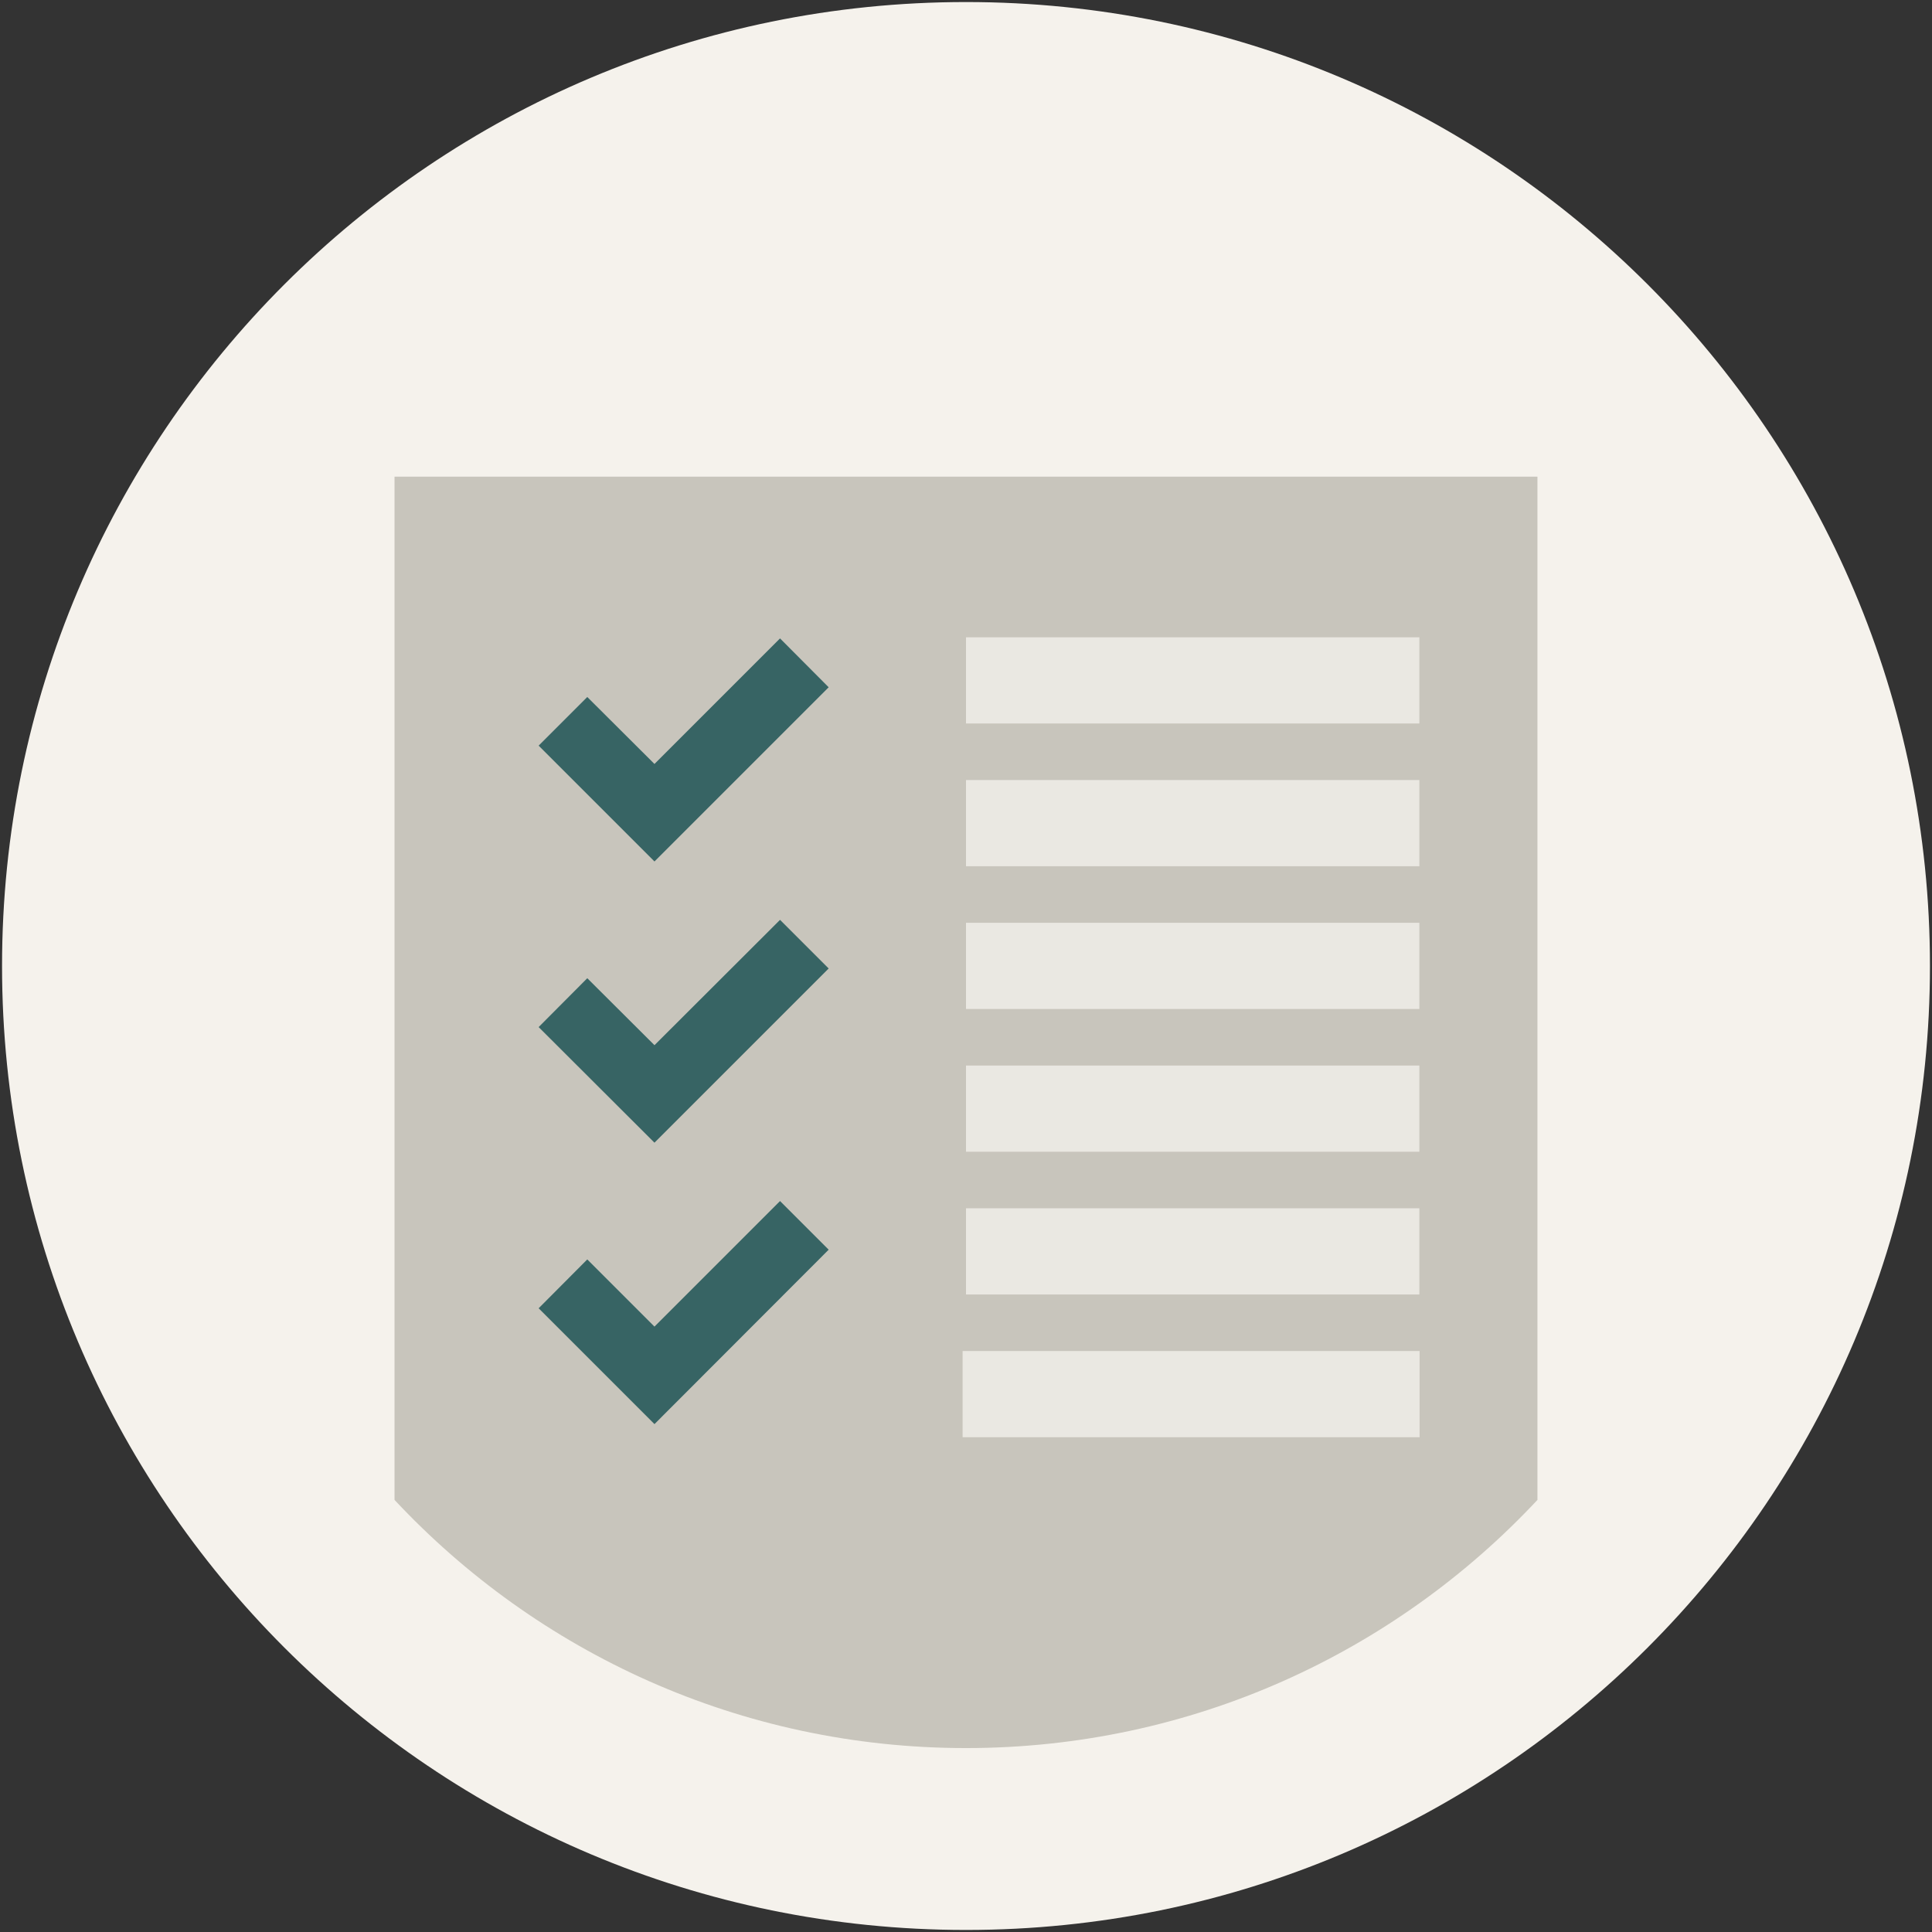 <?xml version="1.0" encoding="UTF-8"?> <svg xmlns="http://www.w3.org/2000/svg" width="86" height="86" viewBox="0 0 86 86" fill="none"><rect x="0" y="0" width="86" height="86" fill="#333333" stroke="none"/> <g clip-path="url(#clip0_106_721)"> <path d="M43 85.909C66.698 85.909 85.909 66.698 85.909 43C85.909 19.302 66.698 0.091 43 0.091C19.302 0.091 0.091 19.302 0.091 43C0.091 66.698 19.302 85.909 43 85.909Z" fill="#F5F2EC"></path> <path d="M43 77.813C53.04 77.813 62.083 73.563 68.437 66.766V21.218H17.562V66.766C23.917 73.563 32.96 77.813 43 77.813Z" fill="#C8C5BC"></path> <path d="M63.191 60.139H42.849V63.976H63.191V60.139Z" fill="#EAE8E2"></path> <path d="M63.181 28.368H43V32.205H63.181V28.368Z" fill="#EAE8E2"></path> <path d="M63.181 34.722H43V38.559H63.181V34.722Z" fill="#EAE8E2"></path> <path d="M63.181 41.077H43V44.913H63.181V41.077Z" fill="#EAE8E2"></path> <path d="M63.181 47.431H43V51.268H63.181V47.431Z" fill="#EAE8E2"></path> <path d="M63.181 53.785H43V57.622H63.181V53.785Z" fill="#EAE8E2"></path> <path d="M29.133 38.347L23.977 33.191L26.142 31.026L29.133 34.007L34.722 28.418L36.887 30.593L29.133 38.347Z" fill="#376464"></path> <path d="M29.133 50.865L23.977 45.719L26.142 43.544L29.133 46.525L34.722 40.946L36.887 43.111L29.133 50.865Z" fill="#376464"></path> <path d="M29.133 63.392L23.977 58.236L26.142 56.061L29.133 59.052L34.722 53.463L36.887 55.628L29.133 63.392Z" fill="#376464"></path> </g> <defs> <clipPath id="clip0_106_721"> <rect width="86" height="86" fill="white"></rect> </clipPath> </defs> </svg> 